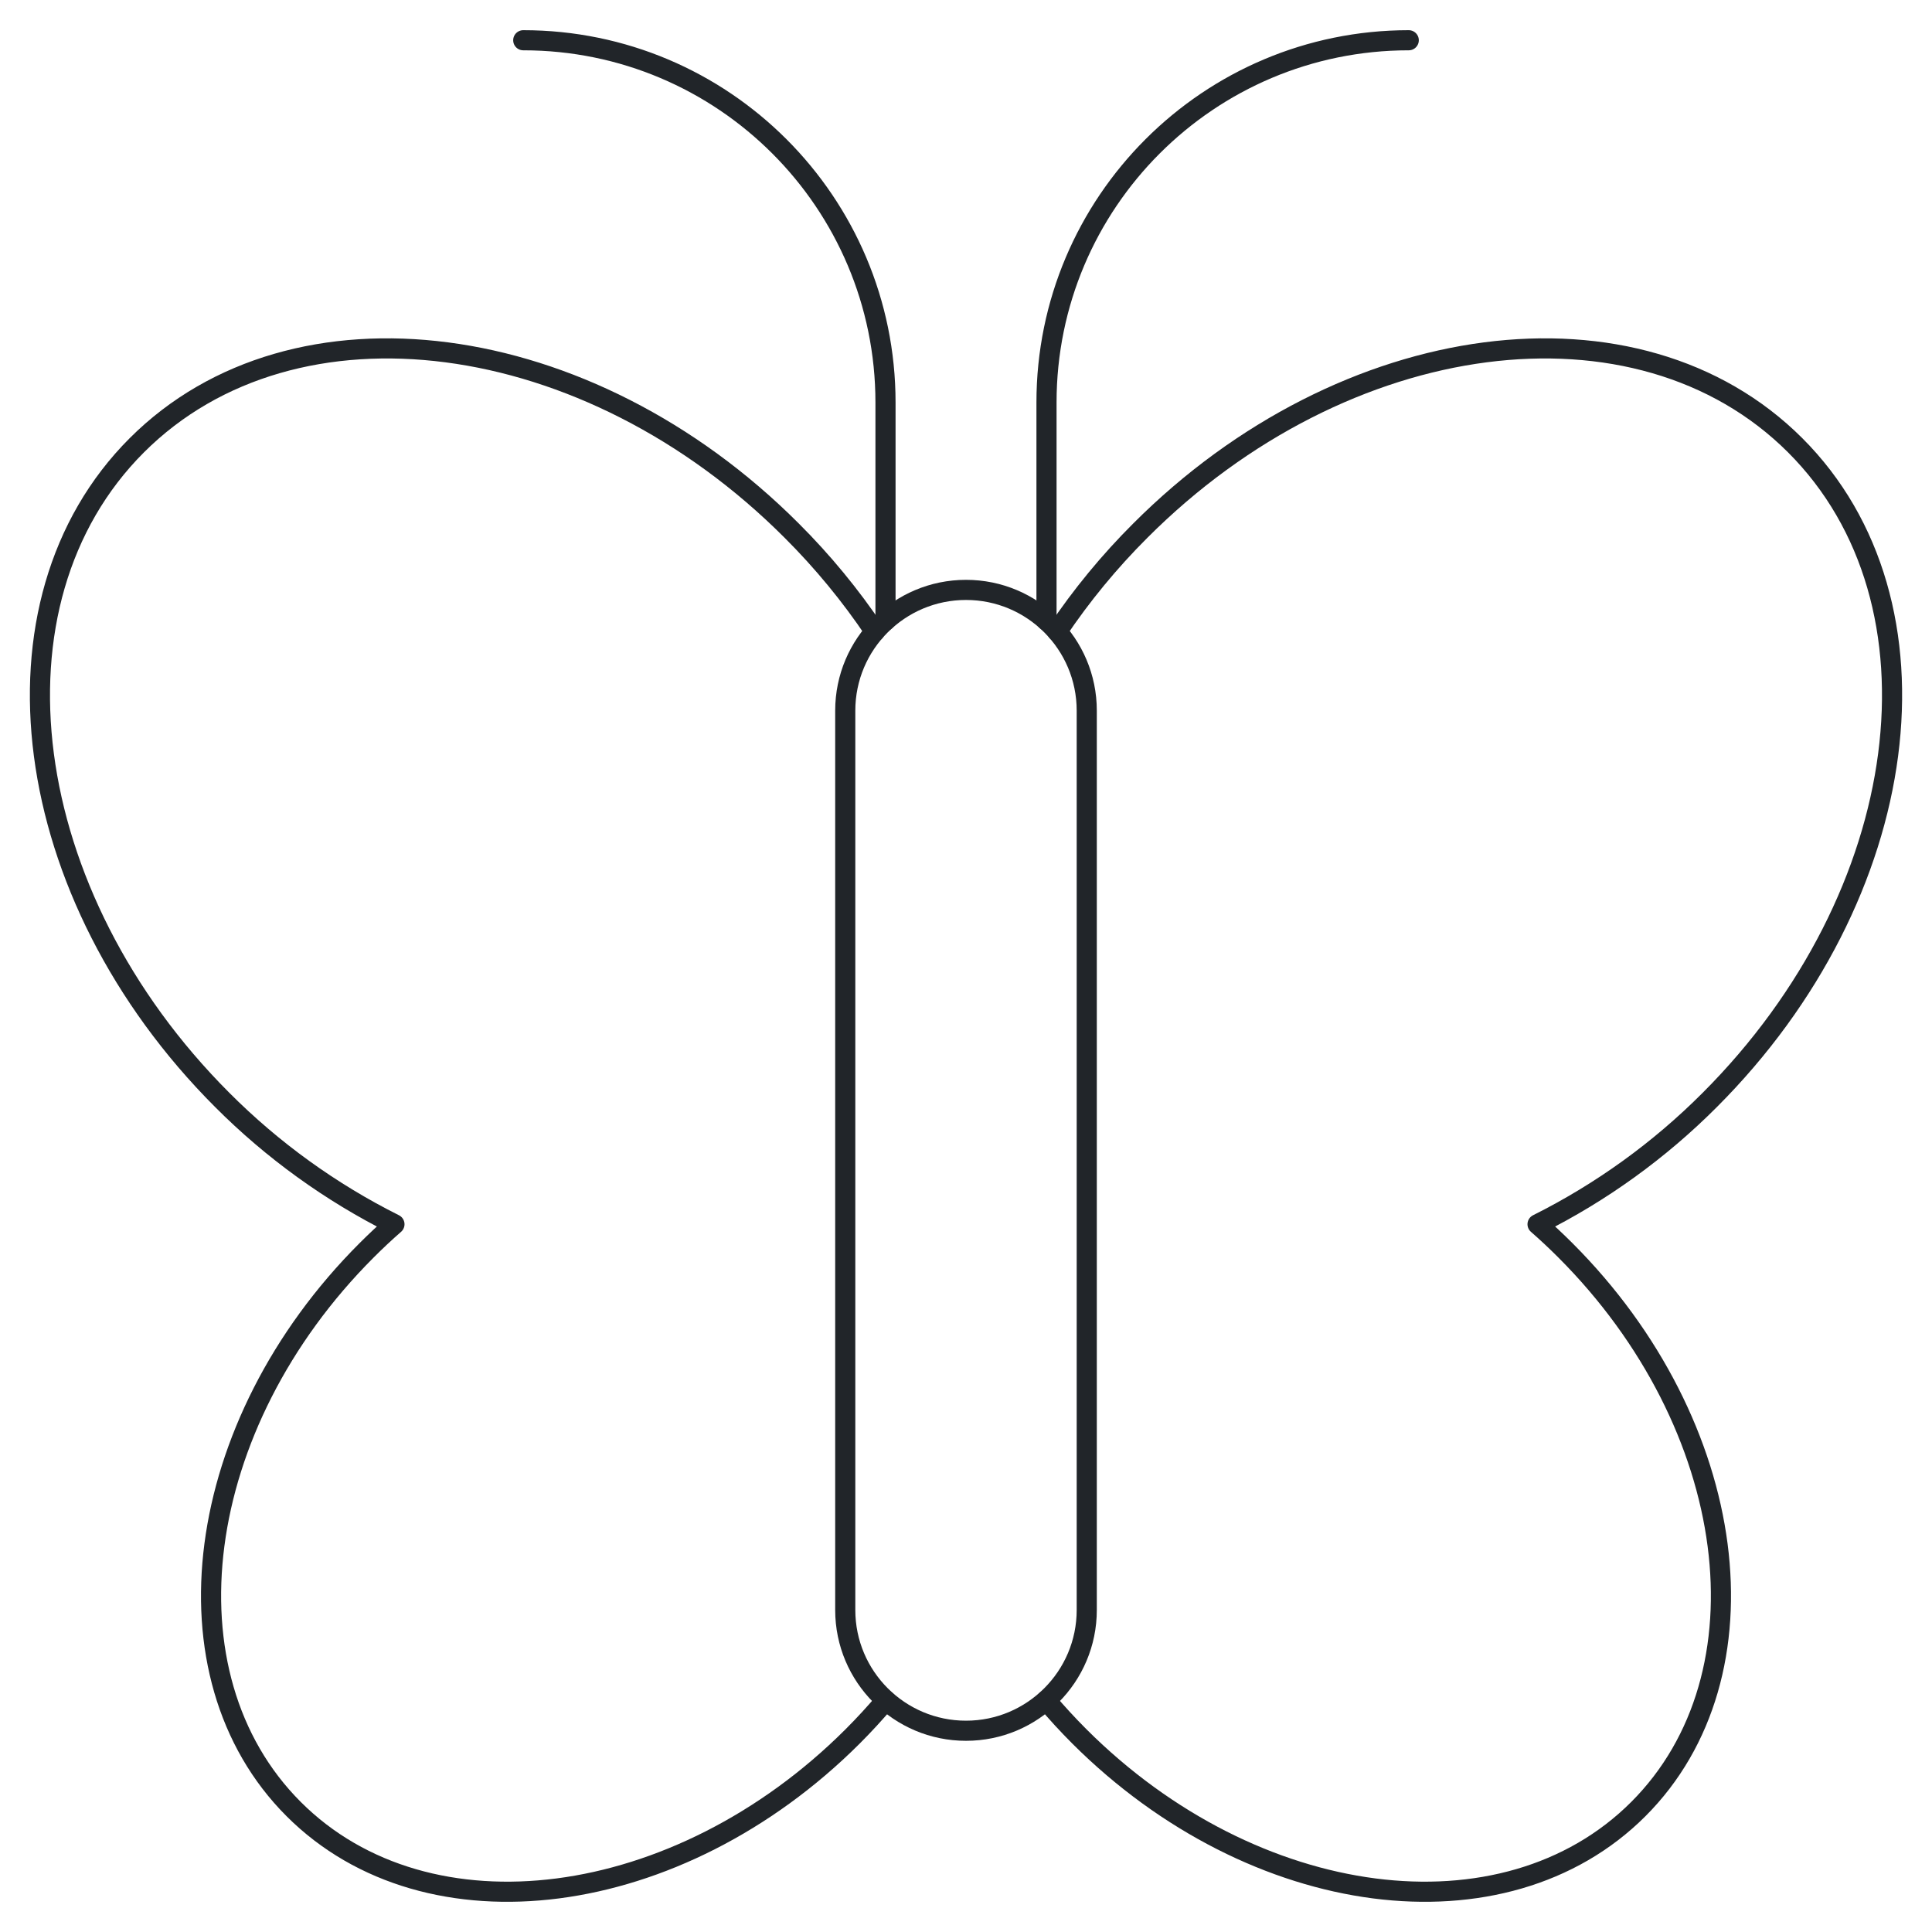 <svg width="24" height="24" viewBox="0 0 24 24" fill="none" xmlns="http://www.w3.org/2000/svg">
<rect width="24" height="24" fill="black" fill-opacity="0"/>
<rect width="23.008" height="23" fill="black" fill-opacity="0" transform="translate(0.496 0.5)"/>
<rect width="23.008" height="23" fill="black" fill-opacity="0" transform="translate(0.496 0.5)"/>
<path fill-rule="evenodd" clip-rule="evenodd" d="M13.5 20C13.5 20.828 12.828 21.5 12 21.5C11.172 21.5 10.5 20.828 10.5 20V8.828C10.5 7.999 11.172 7.328 12 7.328C12.828 7.328 13.5 7.999 13.5 8.828V20Z" stroke="#212529" stroke-width="0.25" stroke-linecap="round" stroke-linejoin="round"/>
<path d="M10.867 7.845C10.565 7.395 10.219 6.975 9.835 6.592C7.3 4.053 3.655 3.578 1.7 5.531C-0.255 7.484 0.222 11.124 2.76 13.663C3.385 14.29 4.108 14.812 4.9 15.208C4.782 15.311 4.667 15.419 4.554 15.532C2.387 17.699 1.982 20.807 3.648 22.473C5.314 24.139 8.422 23.735 10.589 21.573C10.735 21.427 10.873 21.277 11.003 21.123" stroke="#212529" stroke-width="0.25" stroke-linecap="round" stroke-linejoin="round"/>
<path d="M11 7.71V5C11 2.515 8.985 0.5 6.5 0.5" stroke="#212529" stroke-width="0.25" stroke-linecap="round" stroke-linejoin="round"/>
<path d="M13.133 7.845C13.435 7.395 13.781 6.975 14.165 6.592C16.7 4.053 20.345 3.578 22.3 5.531C24.255 7.484 23.778 11.124 21.24 13.663C20.615 14.29 19.892 14.812 19.1 15.208C19.218 15.311 19.333 15.419 19.446 15.532C21.613 17.699 22.018 20.807 20.352 22.473C18.686 24.139 15.578 23.735 13.411 21.573C13.265 21.427 13.127 21.277 12.997 21.123" stroke="#212529" stroke-width="0.25" stroke-linecap="round" stroke-linejoin="round"/>
<path d="M13 7.71V5C13 2.515 15.015 0.5 17.5 0.5" stroke="#212529" stroke-width="0.25" stroke-linecap="round" stroke-linejoin="round"/>
</svg>
